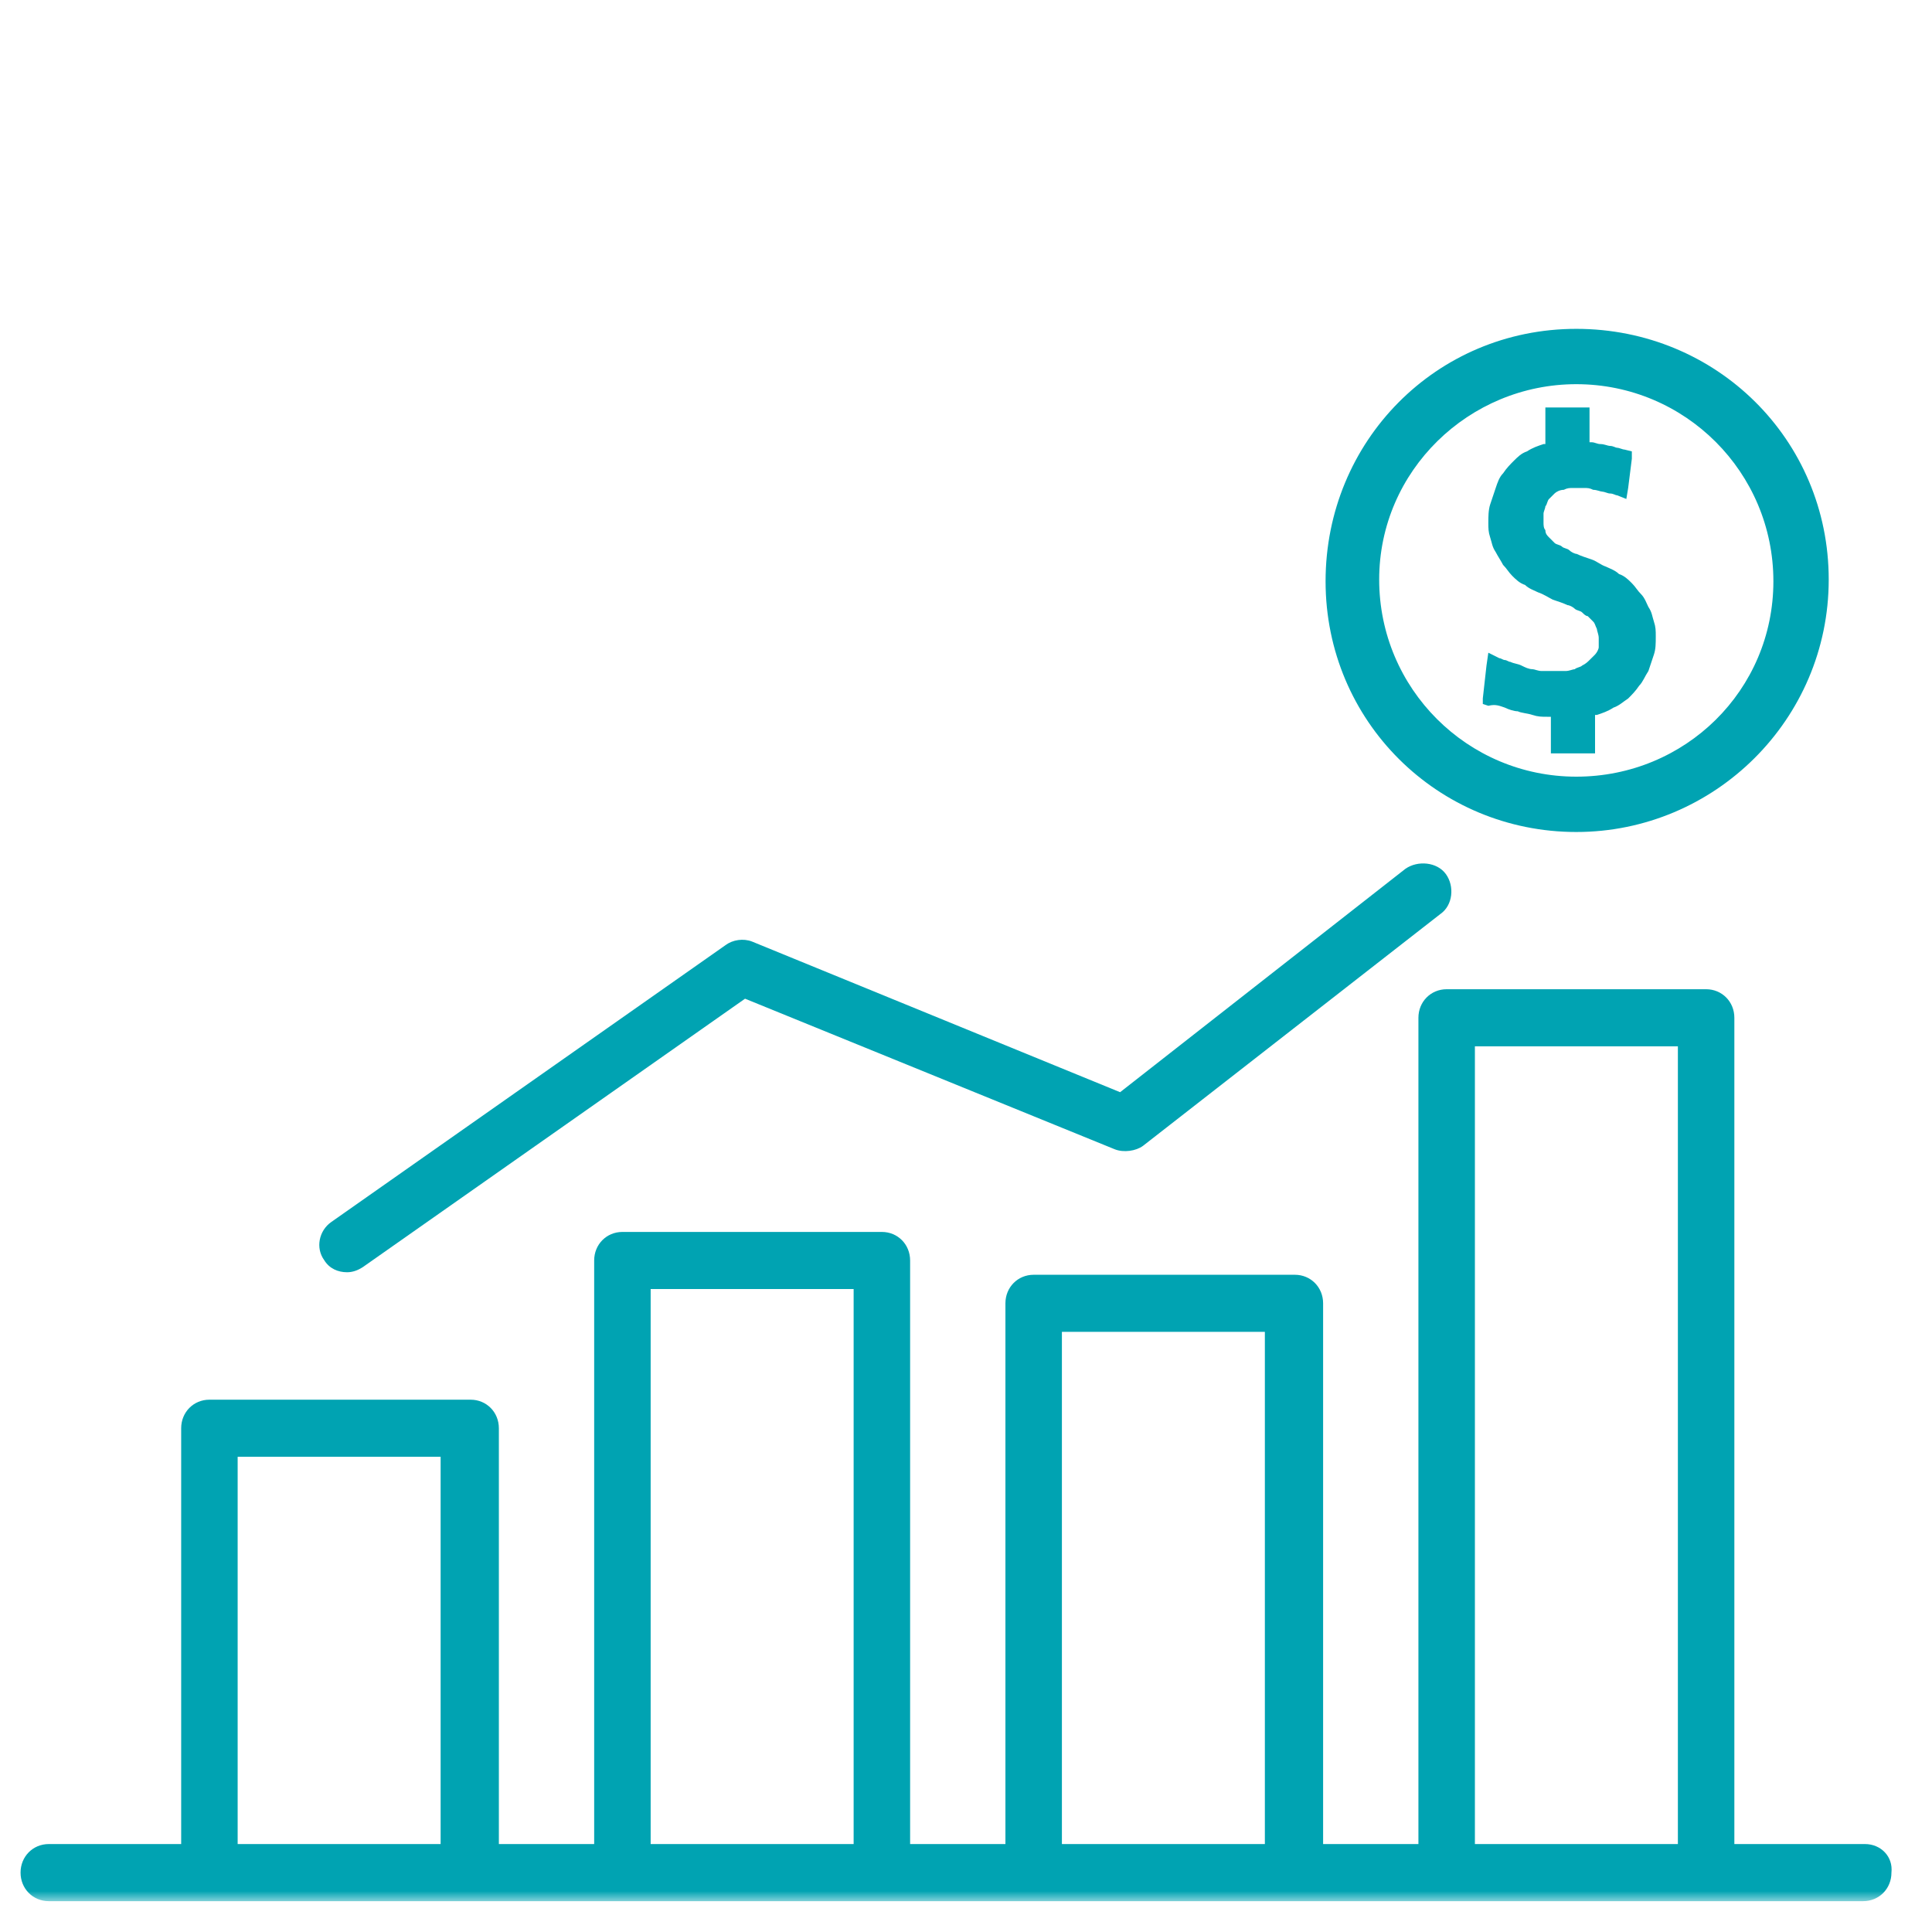 <?xml version="1.0" encoding="UTF-8"?>
<svg width="94px" height="94px" viewBox="0 0 94 94" version="1.1" xmlns="http://www.w3.org/2000/svg" xmlns:xlink="http://www.w3.org/1999/xlink">
    <title>Finance Icon</title>
    <defs>
        <rect id="path-1" x="0" y="0" width="92" height="92"></rect>
    </defs>
    <g id="🟡--Design" stroke="none" stroke-width="1" fill="none" fill-rule="evenodd">
        <g id="Desktop-1440-Popup-1" transform="translate(-1006, -253)">
            <g id="Tile-1" transform="translate(925, 249)">
                <g id="Finance-Icon" transform="translate(81.5, 4.5)">
                    <mask id="mask-2" fill="white">
                        <use xlink:href="#path-1"></use>
                    </mask>
                    <g id="Rectangle"></g>
                    <g id="Group" mask="url(#mask-2)" fill="#00A3B2" fill-rule="nonzero">
                        <g transform="translate(0.5, 15.5)">
                            <path d="M75.693,3.55271368e-15 C68.879,3.55271368e-15 63.495,5.468 63.495,12.282 C63.495,19.096 68.963,24.48 75.693,24.48 C82.423,24.48 87.975,19.012 87.975,12.198 C87.975,5.384 82.507,3.55271368e-15 75.693,3.55271368e-15 Z M75.693,21.788 C70.393,21.788 66.103,17.498 66.103,12.198 C66.103,6.898 70.477,2.692 75.693,2.692 C80.993,2.692 85.283,6.982 85.283,12.282 C85.283,17.582 80.993,21.788 75.693,21.788 Z" id="Shape"></path>
                            <path d="M79.47,14.244 C79.381,13.976 79.381,13.798 79.202,13.531 C79.112,13.353 79.023,13.086 78.844,12.908 C78.665,12.73 78.575,12.552 78.396,12.374 C78.217,12.195 78.038,12.017 77.77,11.928 C77.591,11.75 77.322,11.661 77.143,11.572 C76.874,11.483 76.695,11.305 76.427,11.216 C76.158,11.127 75.89,11.038 75.711,10.949 C75.621,10.949 75.442,10.86 75.353,10.771 C75.263,10.682 75.084,10.682 74.994,10.593 C74.905,10.504 74.726,10.504 74.636,10.415 C74.547,10.325 74.457,10.236 74.368,10.147 C74.278,10.058 74.189,9.969 74.189,9.791 C74.099,9.702 74.099,9.524 74.099,9.435 C74.099,9.257 74.099,9.168 74.099,8.99 C74.099,8.901 74.189,8.723 74.189,8.634 C74.278,8.545 74.278,8.366 74.368,8.277 C74.457,8.188 74.547,8.099 74.636,8.01 C74.726,7.921 74.905,7.832 75.084,7.832 C75.263,7.743 75.353,7.743 75.532,7.743 C75.621,7.743 75.711,7.743 75.8,7.743 C75.89,7.743 75.979,7.743 76.069,7.743 C76.248,7.743 76.337,7.743 76.516,7.832 C76.695,7.832 76.874,7.921 76.964,7.921 C77.053,7.921 77.232,8.01 77.322,8.01 C77.501,8.01 77.591,8.099 77.68,8.099 L78.128,8.277 L78.217,7.743 L78.396,6.318 L78.396,5.962 L78.038,5.873 C77.949,5.873 77.77,5.784 77.68,5.784 C77.591,5.784 77.501,5.695 77.322,5.695 C77.232,5.695 77.053,5.606 76.874,5.606 C76.695,5.606 76.606,5.517 76.427,5.517 L76.337,5.517 L76.337,4.27 L76.337,3.825 L75.89,3.825 L74.636,3.825 L74.189,3.825 L74.189,4.27 L74.189,5.606 L74.099,5.606 C73.831,5.695 73.562,5.784 73.294,5.962 C73.025,6.051 72.846,6.229 72.667,6.407 C72.488,6.585 72.309,6.764 72.13,7.031 C71.951,7.209 71.861,7.476 71.772,7.743 C71.682,8.01 71.593,8.277 71.503,8.545 C71.414,8.812 71.414,9.168 71.414,9.435 C71.414,9.702 71.414,9.88 71.503,10.147 C71.593,10.415 71.593,10.593 71.772,10.86 C71.861,11.038 72.04,11.305 72.13,11.483 C72.309,11.661 72.398,11.839 72.577,12.017 C72.756,12.195 72.935,12.374 73.204,12.463 C73.383,12.641 73.652,12.73 73.831,12.819 C74.099,12.908 74.368,13.086 74.547,13.175 C74.815,13.264 75.084,13.353 75.263,13.442 C75.353,13.442 75.532,13.531 75.621,13.62 C75.711,13.709 75.89,13.709 75.979,13.798 C76.069,13.887 76.158,13.976 76.248,13.976 C76.337,14.065 76.427,14.155 76.516,14.244 C76.606,14.333 76.606,14.422 76.695,14.6 C76.695,14.689 76.785,14.867 76.785,15.045 C76.785,15.223 76.785,15.312 76.785,15.49 C76.785,15.579 76.695,15.757 76.606,15.846 C76.516,15.935 76.427,16.025 76.337,16.114 C76.248,16.203 76.158,16.292 75.979,16.381 C75.89,16.47 75.711,16.47 75.621,16.559 C75.532,16.559 75.353,16.648 75.173,16.648 C75.084,16.648 74.994,16.648 74.815,16.648 C74.726,16.648 74.547,16.648 74.457,16.648 C74.278,16.648 74.099,16.648 74.01,16.648 C73.831,16.648 73.652,16.559 73.562,16.559 C73.383,16.559 73.204,16.47 73.025,16.381 C72.846,16.292 72.667,16.292 72.488,16.203 C72.398,16.203 72.309,16.114 72.219,16.114 C72.13,16.114 72.04,16.025 71.951,16.025 L71.414,15.757 L71.324,16.381 L71.145,17.984 L71.145,18.251 L71.414,18.34 C71.772,18.251 71.951,18.34 72.219,18.429 C72.398,18.518 72.667,18.607 72.846,18.607 C73.025,18.696 73.294,18.696 73.562,18.785 C73.831,18.874 74.01,18.874 74.278,18.874 L74.457,18.874 L74.457,20.21 L74.457,20.655 L74.905,20.655 L76.158,20.655 L76.606,20.655 L76.606,20.21 L76.606,18.785 L76.695,18.785 C76.964,18.696 77.232,18.607 77.501,18.429 C77.77,18.34 77.949,18.162 78.217,17.984 C78.396,17.805 78.575,17.627 78.754,17.36 C78.933,17.182 79.023,16.915 79.202,16.648 C79.291,16.381 79.381,16.114 79.47,15.846 C79.56,15.579 79.56,15.312 79.56,14.956 C79.56,14.689 79.56,14.511 79.47,14.244 Z" id="Path"></path>
                            <path d="M69.347,26.526 C68.919,25.936 67.976,25.852 67.377,26.273 L53.498,37.14 L35.592,29.811 C35.163,29.643 34.649,29.727 34.307,29.98 L15.116,43.457 C14.516,43.878 14.345,44.721 14.773,45.31 C15.03,45.732 15.458,45.9 15.887,45.9 C16.144,45.9 16.401,45.816 16.658,45.647 L35.249,32.591 L53.241,39.919 C53.669,40.088 54.269,40.004 54.611,39.751 L69.09,28.463 C69.69,28.042 69.776,27.116 69.347,26.526 Z" id="Path"></path>
                            <path d="M89.739,73.721 L83.384,73.721 L83.384,33.519 C83.384,32.738 82.783,32.13 82.01,32.13 L69.386,32.13 C68.614,32.13 68.012,32.738 68.012,33.519 L68.012,73.721 L63.375,73.721 L63.375,47.412 C63.375,46.631 62.774,46.023 62.001,46.023 L49.292,46.023 C48.519,46.023 47.918,46.631 47.918,47.412 L47.918,73.721 L43.281,73.721 L43.281,45.328 C43.281,44.547 42.68,43.939 41.907,43.939 L29.283,43.939 C28.51,43.939 27.909,44.547 27.909,45.328 L27.909,73.721 L23.272,73.721 L23.272,53.49 C23.272,52.709 22.671,52.101 21.898,52.101 L9.189,52.101 C8.416,52.101 7.815,52.709 7.815,53.49 L7.815,73.721 L1.374,73.721 C0.601,73.721 -7.10542736e-14,74.329 -7.10542736e-14,75.111 C-7.10542736e-14,75.892 0.601,76.5 1.374,76.5 L9.103,76.5 L21.726,76.5 L29.283,76.5 L41.907,76.5 L49.292,76.5 L61.915,76.5 L69.301,76.5 L81.924,76.5 L89.653,76.5 C90.426,76.5 91.027,75.892 91.027,75.111 C91.113,74.329 90.512,73.721 89.739,73.721 Z M20.438,73.721 L10.563,73.721 L10.563,54.879 L20.438,54.879 L20.438,73.721 Z M40.533,73.721 L30.657,73.721 L30.657,46.717 L40.533,46.717 L40.533,73.721 Z M60.541,73.721 L50.666,73.721 L50.666,48.801 L60.541,48.801 L60.541,73.721 Z M80.636,73.721 L70.76,73.721 L70.76,34.909 L80.636,34.909 L80.636,73.721 Z" id="Shape"></path>
                        </g>
                    </g>
                </g>
            </g>
        </g>
    </g>
</svg>